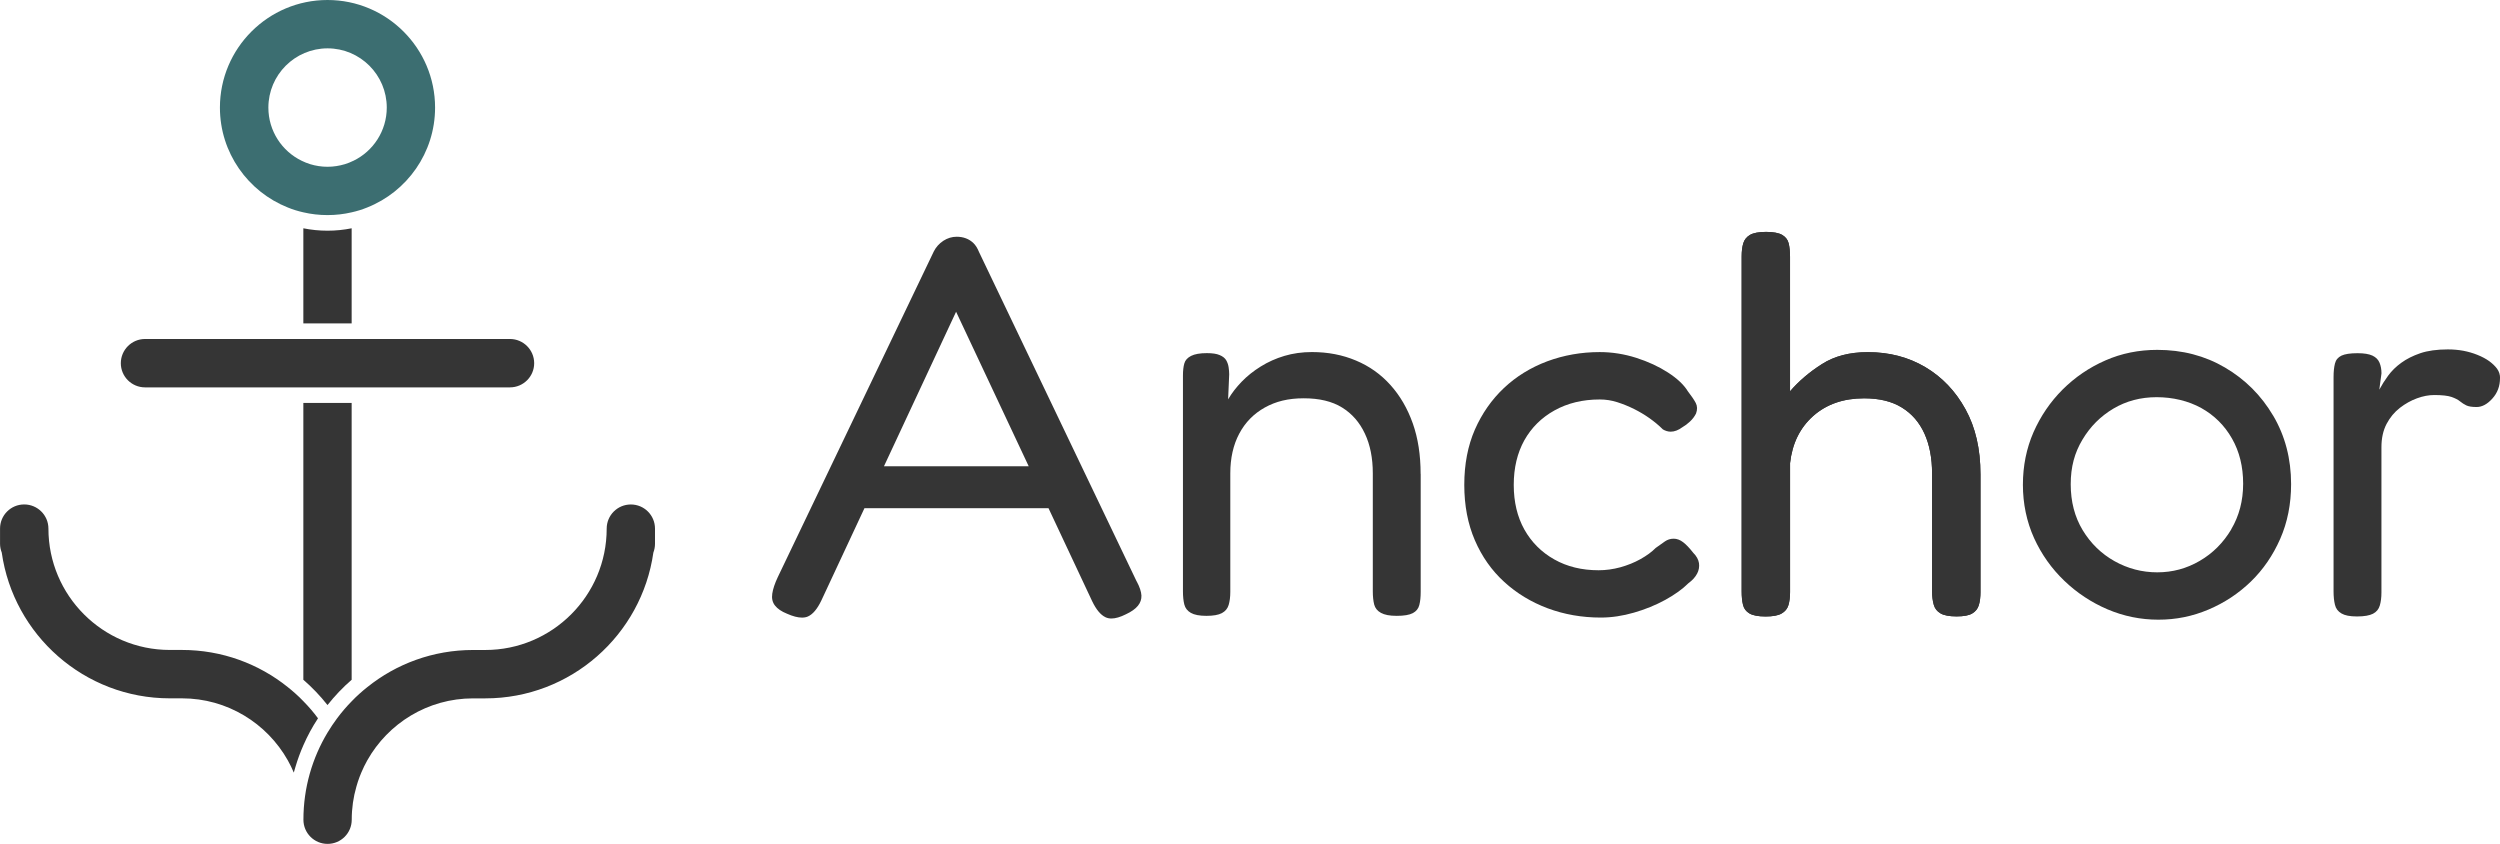 <?xml version="1.0" encoding="UTF-8"?>
<svg id="Layer_2" data-name="Layer 2" xmlns="http://www.w3.org/2000/svg" viewBox="0 0 698.55 235.79">
  <defs>
    <style>
      .cls-1 {
        fill: #3c6e71;
      }

      .cls-2 {
        fill: #353535;
      }
    </style>
  </defs>
  <g id="Layer_1-2" data-name="Layer 1">
    <g>
      <g>
        <path class="cls-2" d="M317.63,162.52l-44.08-92.12c-.41-1.02-.91-1.83-1.52-2.44-.61-.6-1.32-1.06-2.12-1.36-.81-.31-1.68-.45-2.59-.45-1.32,0-2.57.38-3.73,1.13-1.16.77-2.05,1.76-2.66,2.96l-43.62,91.06c-.81,1.73-1.32,3.24-1.52,4.56-.2,1.32.04,2.44.76,3.34.71.91,1.83,1.67,3.35,2.28,1.64.73,3.03,1.09,4.2,1.09.62,0,1.18-.1,1.66-.32,1.36-.61,2.6-2.08,3.72-4.41l12.07-25.85h51.42l12.21,26.01c1.12,2.32,2.35,3.82,3.73,4.47.48.23,1.03.35,1.64.35,1.13,0,2.48-.39,4.05-1.18,1.52-.71,2.64-1.5,3.35-2.37.7-.86,1.03-1.82.99-2.88-.06-1.07-.49-2.37-1.29-3.88ZM247,130.28l20.15-43.17,20.29,43.17h-40.44Z"/>
        <path class="cls-2" d="M396.97,132.41v32.99c0,1.42-.12,2.63-.38,3.64-.25,1.02-.86,1.77-1.82,2.28-.97.51-2.47.76-4.49.76s-3.4-.28-4.41-.83c-1.02-.55-1.64-1.35-1.9-2.35-.25-1.02-.38-2.24-.38-3.66v-32.98c0-4.25-.73-7.96-2.21-11.09-1.47-3.15-3.59-5.58-6.37-7.3-2.79-1.73-6.36-2.58-10.72-2.58s-7.78.86-10.88,2.58c-3.09,1.73-5.47,4.15-7.14,7.3-1.67,3.14-2.5,6.84-2.5,11.09v33.14c0,1.42-.16,2.63-.46,3.64s-.94,1.77-1.9,2.28c-.96.51-2.41.76-4.33.76s-3.37-.28-4.33-.83c-.97-.55-1.58-1.35-1.83-2.35-.26-1.02-.38-2.24-.38-3.66v-60.33c0-1.32.12-2.44.38-3.35.25-.91.89-1.61,1.9-2.12,1-.51,2.48-.77,4.4-.77,1.53,0,2.72.17,3.57.54.87.36,1.47.84,1.83,1.44.35.61.58,1.28.68,1.97.1.71.16,1.38.16,1.97l-.3,7c1-1.73,2.28-3.37,3.79-4.94,1.52-1.57,3.3-2.99,5.33-4.25,2.02-1.26,4.23-2.25,6.61-2.96,2.38-.71,4.94-1.07,7.68-1.07,4.46,0,8.55.78,12.31,2.37,3.75,1.57,6.96,3.85,9.64,6.84,2.69,2.99,4.76,6.56,6.24,10.72,1.47,4.15,2.19,8.86,2.19,14.13Z"/>
        <path class="cls-2" d="M474.19,160.31c-.51.97-1.32,1.86-2.42,2.66-1.63,1.63-3.79,3.18-6.46,4.65-2.69,1.47-5.6,2.66-8.74,3.56-3.15.91-6.23,1.38-9.28,1.38-5.27,0-10.21-.87-14.81-2.58-4.62-1.73-8.67-4.18-12.17-7.38-3.5-3.19-6.23-7.07-8.2-11.63-1.97-4.56-2.96-9.73-2.96-15.49s.99-10.92,2.96-15.44c1.98-4.5,4.69-8.38,8.13-11.63,3.44-3.24,7.48-5.72,12.08-7.45,4.62-1.71,9.5-2.58,14.67-2.58,3.44,0,6.84.54,10.19,1.6,3.34,1.07,6.3,2.44,8.89,4.11,2.58,1.67,4.43,3.41,5.55,5.24,1.02,1.32,1.76,2.41,2.21,3.27.45.87.48,1.86.07,2.96-.41.81-.96,1.55-1.67,2.21-.71.67-1.42,1.19-2.13,1.6-1.12.83-2.21,1.25-3.27,1.25-.74,0-1.48-.22-2.19-.64-1.12-1.12-2.37-2.15-3.73-3.12-1.36-.96-2.8-1.82-4.33-2.58-1.52-.76-3.06-1.38-4.65-1.89-1.57-.51-3.21-.77-4.94-.77-4.76,0-8.96,1.02-12.62,3.05-3.64,2.02-6.45,4.81-8.44,8.35-1.97,3.56-2.96,7.71-2.96,12.47s.99,8.92,2.96,12.46c1.99,3.54,4.76,6.33,8.36,8.36,3.6,2.03,7.72,3.03,12.39,3.03,2.03,0,4.05-.28,6.08-.83,2.03-.57,3.91-1.32,5.62-2.28,1.73-.97,3.15-2,4.25-3.12,1.02-.71,1.89-1.32,2.58-1.83.71-.49,1.53-.76,2.44-.76s1.8.33,2.66.99c.86.65,1.8,1.66,2.82,2.96.91.91,1.44,1.87,1.6,2.89.14,1.02-.03,2-.54,2.96Z"/>
        <g>
          <path class="cls-2" d="M553.39,132.41v32.99c0,1.42-.15,2.63-.45,3.64-.3,1.02-.91,1.8-1.83,2.35-.91.57-2.38.84-4.41.84s-3.51-.28-4.47-.84c-.97-.55-1.6-1.36-1.9-2.42-.3-1.06-.47-2.31-.47-3.73v-32.98c0-4.25-.71-7.96-2.12-11.09-1.42-3.15-3.53-5.58-6.32-7.3-2.79-1.73-6.3-2.58-10.56-2.58-5.78,0-10.51,1.66-14.22,4.94-3.7,3.3-5.85,7.68-6.46,13.16v36.03c0,1.42-.15,2.63-.45,3.64s-.94,1.8-1.9,2.35c-.97.57-2.45.84-4.49.84s-3.53-.28-4.49-.84c-.96-.55-1.57-1.36-1.82-2.42-.26-1.06-.38-2.31-.38-3.73v-93.63c0-1.42.15-2.63.45-3.64s.93-1.8,1.9-2.37c.96-.55,2.45-.83,4.47-.83s3.53.28,4.49.83c.97.57,1.58,1.35,1.83,2.37.25,1.02.38,2.28.38,3.79v37.55c2.44-2.83,5.4-5.37,8.9-7.59,3.48-2.24,7.77-3.35,12.84-3.35,5.98,0,11.33,1.39,16.05,4.18,4.71,2.79,8.45,6.72,11.24,11.79,2.79,5.07,4.18,11.09,4.18,18.08Z"/>
          <path class="cls-2" d="M553.39,165.41c0,1.42-.15,2.63-.45,3.64-.3,1.02-.91,1.8-1.83,2.35-.91.57-2.38.84-4.41.84s-3.51-.28-4.47-.84c-.97-.55-1.6-1.36-1.9-2.42-.3-1.06-.47-2.31-.47-3.73v-32.98c0-4.25-.71-7.96-2.12-11.09-1.42-3.15-3.53-5.58-6.32-7.3-2.79-1.73-6.3-2.58-10.56-2.58-5.78,0-10.51,1.66-14.22,4.94-3.7,3.3-5.85,7.68-6.46,13.16v36.03c0,1.42-.15,2.63-.45,3.64s-.94,1.8-1.9,2.35c-.97.57-2.45.84-4.49.84s-3.53-.28-4.49-.84c-.96-.55-1.57-1.36-1.82-2.42-.26-1.06-.38-2.31-.38-3.73v-93.63c0-1.42.15-2.63.45-3.64s.93-1.8,1.9-2.37c.96-.55,2.45-.83,4.47-.83s3.53.28,4.49.83c.97.57,1.58,1.35,1.83,2.37.25,1.02.38,2.28.38,3.79v37.55c2.44-2.83,5.4-5.37,8.9-7.59,3.48-2.24,7.77-3.35,12.84-3.35,5.98,0,11.33,1.39,16.05,4.18,4.71,2.79,8.45,6.72,11.24,11.79,2.79,5.07,4.18,11.09,4.18,18.08v32.99Z"/>
        </g>
        <path class="cls-2" d="M635.17,116.15c-3.35-5.68-7.83-10.15-13.46-13.45-5.62-3.3-11.92-4.94-18.92-4.94-5.17,0-10,.97-14.52,2.96-4.5,1.97-8.48,4.69-11.94,8.13-3.44,3.44-6.14,7.42-8.13,11.92-1.97,4.52-2.96,9.41-2.96,14.68s1.05,10.32,3.12,14.9c2.08,4.56,4.89,8.52,8.44,11.92,3.54,3.4,7.58,6.06,12.08,7.99,4.52,1.92,9.25,2.89,14.22,2.89s9.53-.94,13.98-2.82,8.41-4.49,11.86-7.83c3.44-3.34,6.17-7.32,8.2-11.94,2.02-4.6,3.04-9.7,3.04-15.28,0-7.09-1.67-13.48-5.01-19.15ZM623.46,147.92c-2.24,3.75-5.17,6.69-8.83,8.81-3.64,2.13-7.59,3.19-11.85,3.19s-8.23-1.05-11.94-3.12c-3.7-2.08-6.66-4.97-8.89-8.65-2.24-3.7-3.35-7.99-3.35-12.85s1.09-8.81,3.28-12.46c2.18-3.66,5.05-6.53,8.65-8.67,3.6-2.13,7.62-3.19,12.08-3.19s8.83,1.02,12.47,3.03c3.64,2.03,6.51,4.88,8.58,8.52,2.08,3.64,3.12,7.86,3.12,12.62s-1.12,9.02-3.34,12.76Z"/>
        <path class="cls-2" d="M698.55,105.67c0,2.22-.71,4.12-2.13,5.69-1.42,1.58-2.89,2.37-4.4,2.37-1.32,0-2.28-.16-2.89-.46-.61-.3-1.21-.68-1.76-1.13-.55-.46-1.34-.86-2.35-1.22-1.02-.35-2.63-.54-4.86-.54-1.52,0-3.11.3-4.79.91-1.67.61-3.27,1.5-4.78,2.66-1.52,1.18-2.77,2.67-3.73,4.49-.96,1.83-1.44,4.01-1.44,6.53v40.59c0,1.42-.16,2.64-.46,3.64-.3,1.02-.93,1.79-1.9,2.29-.96.49-2.45.76-4.47.76s-3.38-.28-4.34-.84c-.96-.55-1.57-1.36-1.82-2.42-.26-1.06-.39-2.31-.39-3.73v-59.88c0-1.52.13-2.79.39-3.8.25-1.02.86-1.74,1.82-2.21.96-.45,2.45-.68,4.49-.68,1.83,0,3.22.23,4.18.68.96.46,1.61,1.12,1.97,1.99.35.86.54,1.84.54,2.96l-.61,4.56c.71-1.32,1.54-2.64,2.5-3.95.97-1.32,2.19-2.51,3.66-3.57,1.47-1.07,3.24-1.96,5.31-2.67,2.08-.7,4.65-1.06,7.68-1.06,1.52,0,2.96.13,4.33.38,1.36.26,2.69.64,3.95,1.15,1.26.51,2.37,1.09,3.27,1.74.91.67,1.65,1.37,2.21,2.13.55.76.84,1.64.84,2.66Z"/>
      </g>
      <g>
        <g>
          <path class="cls-2" d="M98.26,112.59v77.35c-2.47,2.13-4.72,4.5-6.75,7.07-2.03-2.57-4.28-4.94-6.75-7.07v-77.35h13.5Z"/>
          <path class="cls-2" d="M98.26,63.79v26.57h-13.5v-26.57c2.18.44,4.44.67,6.75.67s4.57-.23,6.75-.67Z"/>
        </g>
        <path class="cls-1" d="M91.51,0c-16.57,0-30.06,13.48-30.06,30.06,0,12.65,7.86,23.49,18.95,27.91.71.29,1.44.55,2.18.78.73.22,1.44.42,2.18.58,2.18.51,4.43.77,6.75.77s4.57-.26,6.75-.77c.74-.16,1.45-.36,2.18-.58.74-.23,1.47-.49,2.18-.78,11.09-4.41,18.95-15.26,18.95-27.91,0-16.58-13.49-30.06-30.06-30.06ZM98.73,44.93c-.75.38-1.54.68-2.35.94-1.54.46-3.17.73-4.86.73s-3.33-.26-4.86-.73c-.81-.26-1.6-.57-2.35-.94-5.52-2.67-9.32-8.33-9.32-14.87,0-9.12,7.42-16.55,16.54-16.55s16.54,7.43,16.54,16.55c0,6.53-3.8,12.2-9.32,14.87Z"/>
        <path class="cls-2" d="M88.85,200.72c-1.57,2.38-2.93,4.89-4.09,7.54-.84,1.92-1.58,3.91-2.18,5.94-.17.55-.33,1.12-.49,1.68-.49-1.18-1.06-2.34-1.68-3.44-5.82-10.32-16.89-17.31-29.56-17.31h-3.41c-23.87,0-43.69-17.73-46.95-40.72-.3-.77-.48-1.61-.48-2.48v-4.23c0-3.73,3.02-6.75,6.75-6.75s6.77,3.02,6.77,6.75c0,18.7,15.2,33.91,33.91,33.91h3.41c11.18,0,21.46,3.88,29.56,10.38.74.58,1.47,1.21,2.18,1.84.76.67,1.48,1.38,2.18,2.11,1.48,1.5,2.85,3.09,4.09,4.78Z"/>
        <path class="cls-2" d="M183.02,147.71v4.23c0,.87-.17,1.71-.46,2.48-3.27,22.99-23.07,40.72-46.96,40.72h-3.41c-12.68,0-23.74,6.98-29.56,17.31-.62,1.1-1.19,2.27-1.68,3.44-.19.41-.35.81-.49,1.22-.33.87-.62,1.76-.87,2.66-.86,2.95-1.31,6.07-1.31,9.28,0,3.73-3.02,6.75-6.75,6.75s-6.75-3.02-6.75-6.75c0-8.92,2.47-17.25,6.75-24.37.42-.7.84-1.37,1.29-2.03.44-.65.89-1.29,1.36-1.92,1.25-1.68,2.61-3.28,4.09-4.78.7-.73,1.42-1.44,2.18-2.11.71-.64,1.44-1.26,2.18-1.84,8.1-6.51,18.38-10.38,29.56-10.38h3.41c18.7,0,33.92-15.2,33.92-33.91,0-3.73,3.02-6.75,6.75-6.75s6.75,3.02,6.75,6.75Z"/>
        <path class="cls-2" d="M149.26,101.49c0,3.73-3.04,6.75-6.77,6.75H40.53c-3.73,0-6.77-3.02-6.77-6.75s3.03-6.77,6.77-6.77h101.96c3.73,0,6.77,3.03,6.77,6.77Z"/>
      </g>
    </g>
  </g>
</svg>